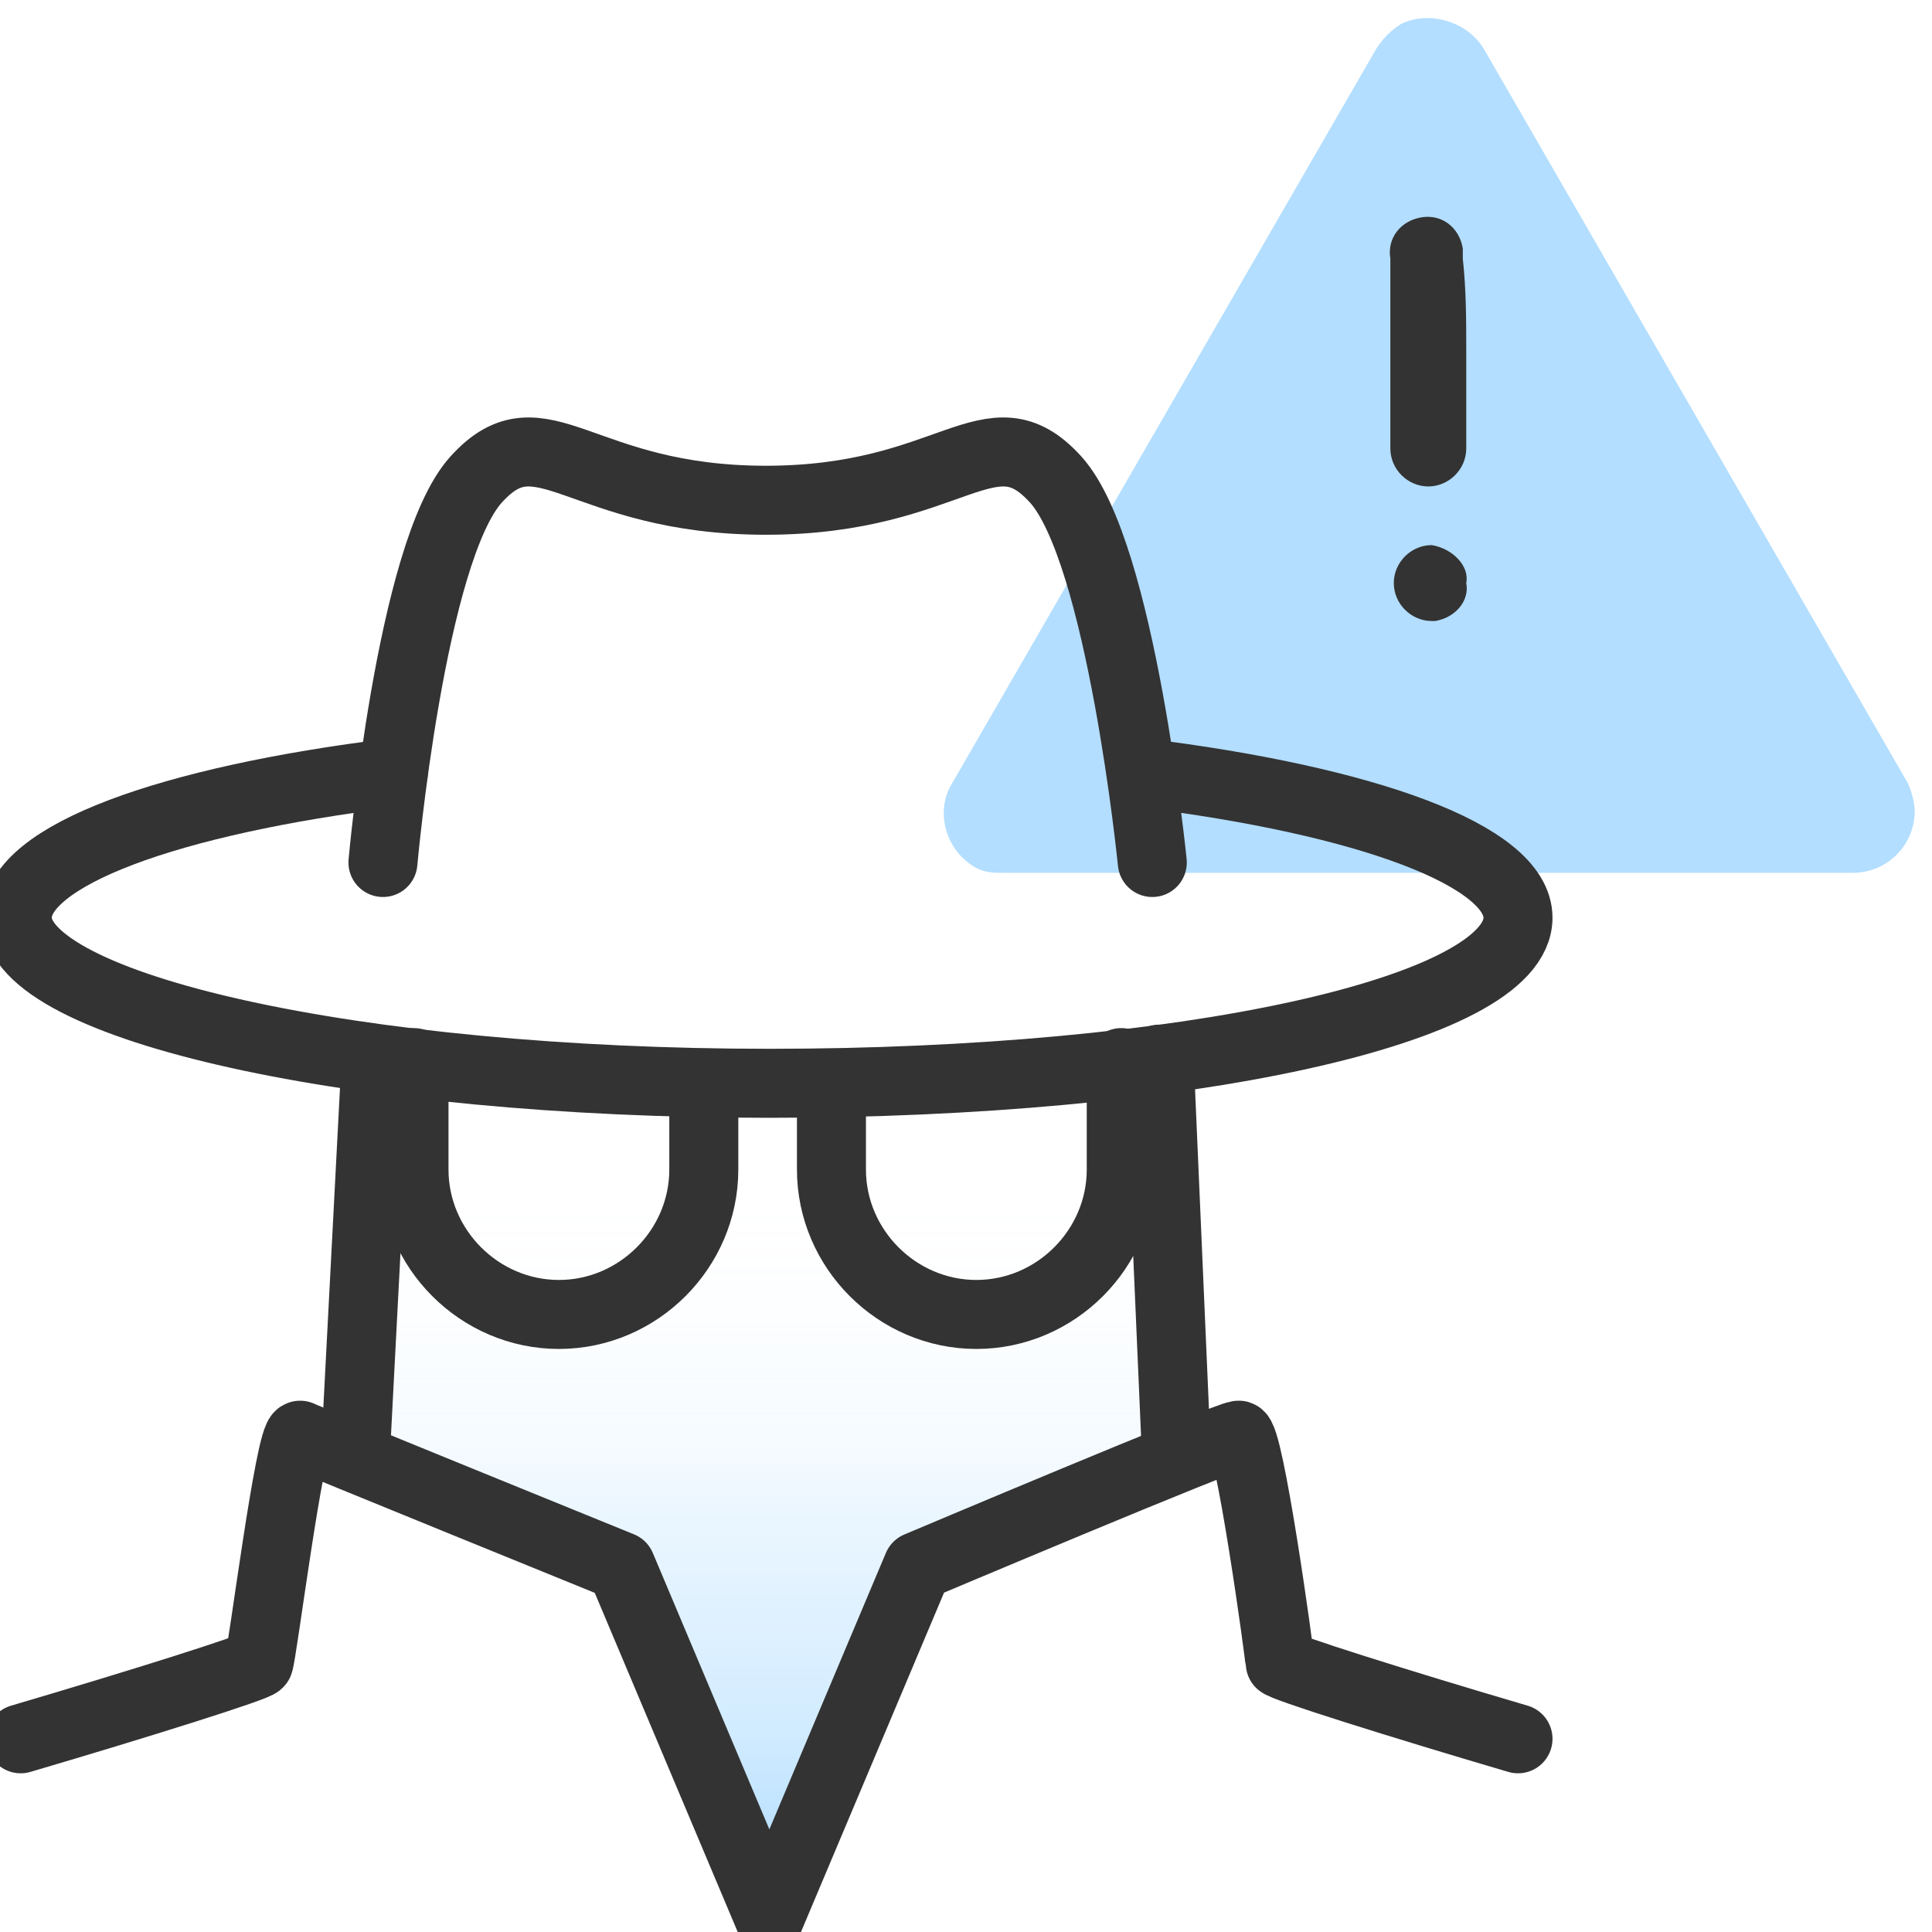 <?xml version="1.0" encoding="utf-8"?>
<!-- Generator: Adobe Illustrator 28.2.0, SVG Export Plug-In . SVG Version: 6.00 Build 0)  -->
<svg version="1.1" id="design" xmlns="http://www.w3.org/2000/svg" xmlns:xlink="http://www.w3.org/1999/xlink" x="0px" y="0px"
	 viewBox="0 0 56 56" style="enable-background:new 0 0 56 56;" xml:space="preserve">
<style type="text/css">
	.st0{fill:url(#SVGID_1_);}
	.st1{fill:#B3DEFF;}
	.st2{fill:#333333;}
	.st3{fill:none;stroke:#333333;stroke-width:2;stroke-linecap:round;stroke-linejoin:round;}
</style>
<g>
	
		<linearGradient id="SVGID_1_" gradientUnits="userSpaceOnUse" x1="22.25" y1="2.364" x2="22.25" y2="27.882" gradientTransform="matrix(1 0 0 -1 0 58)">
		<stop  offset="6.000000e-02" style="stop-color:#B3DEFF"/>
		<stop  offset="0.13" style="stop-color:#B3DEFF;stop-opacity:0.8"/>
		<stop  offset="0.22" style="stop-color:#B3DEFF;stop-opacity:0.59"/>
		<stop  offset="0.35" style="stop-color:#B3DEFF;stop-opacity:0.41"/>
		<stop  offset="0.464" style="stop-color:#B3DEFF;stop-opacity:0.26"/>
		<stop  offset="0.523" style="stop-color:#B3DEFF;stop-opacity:0.15"/>
		<stop  offset="0.624" style="stop-color:#B3DEFF;stop-opacity:7.000000e-02"/>
		<stop  offset="0.73" style="stop-color:#B3DEFF;stop-opacity:2.000000e-02"/>
		<stop  offset="0.83" style="stop-color:#B3DEFF;stop-opacity:0"/>
	</linearGradient>
	<polygon class="st0" points="11.4,30.7 10.9,42.2 17.9,45.3 22.2,55.5 26.6,45.3 33.6,42.2 33.1,30.7 	"/>
	<path class="st1" d="M55.3,22.7L43,1.4c-0.5-0.8-1.6-1.1-2.4-0.7c-0.3,0.2-0.5,0.4-0.7,0.7L27.6,22.7c-0.5,0.8-0.2,1.9,0.6,2.4
		c0.3,0.2,0.6,0.2,0.9,0.2h24.6c1,0,1.8-0.8,1.8-1.8C55.5,23.3,55.4,22.9,55.3,22.7z"/>
	<path class="st2" d="M42.5,10.2V13c0,0.6-0.5,1.1-1.1,1.1s-1.1-0.5-1.1-1.1V7.5c-0.1-0.6,0.3-1.1,0.9-1.2c0.6-0.1,1.1,0.3,1.2,0.9
		v0.3C42.5,8.4,42.5,9.3,42.5,10.2z"/>
	<path class="st2" d="M42.5,16.9c0.1,0.5-0.3,1-0.9,1.1h-0.1c-0.6,0-1.1-0.5-1.1-1.1l0,0c0-0.6,0.5-1.1,1.1-1.1l0,0
		C42.1,15.9,42.6,16.4,42.5,16.9z"/>
	<path class="st3" d="M33.1,22.4c6.5,0.8,10.9,2.4,10.9,4.2c0,2.7-9.7,4.8-21.7,4.8S0.5,29.2,0.5,26.6c0-1.8,4.4-3.4,10.9-4.2"/>
	<path class="st3" d="M33.4,25c0,0-0.9-9-2.8-11.1s-3,0.6-8.4,0.6s-6.5-2.7-8.4-0.6S11.1,25,11.1,25"/>
	<path class="st3" d="M20.4,31.4v2.5c0,2.3-1.9,4.2-4.2,4.2l0,0c-2.3,0-4.2-1.9-4.2-4.2v-3.1"/>
	<line class="st3" x1="10.3" y1="42.2" x2="10.9" y2="30.7"/>
	<path class="st3" d="M24.1,31.4v2.5c0,2.3,1.9,4.2,4.2,4.2l0,0c2.3,0,4.2-1.9,4.2-4.2v-3.1"/>
	<path class="st3" d="M44,50.4c-3.4-1-6.9-2.1-6.9-2.2c0-0.2-0.9-6.7-1.2-6.6c-0.3,0-9.3,3.8-9.3,3.8l-4.3,10.2L18,45.4
		c0,0-9.1-3.7-9.3-3.8c-0.3,0-1.1,6.4-1.2,6.6c0,0.1-3.5,1.2-6.9,2.2"/>
	<line class="st3" x1="34.1" y1="42.2" x2="33.6" y2="30.7"/>
</g>
</svg>
